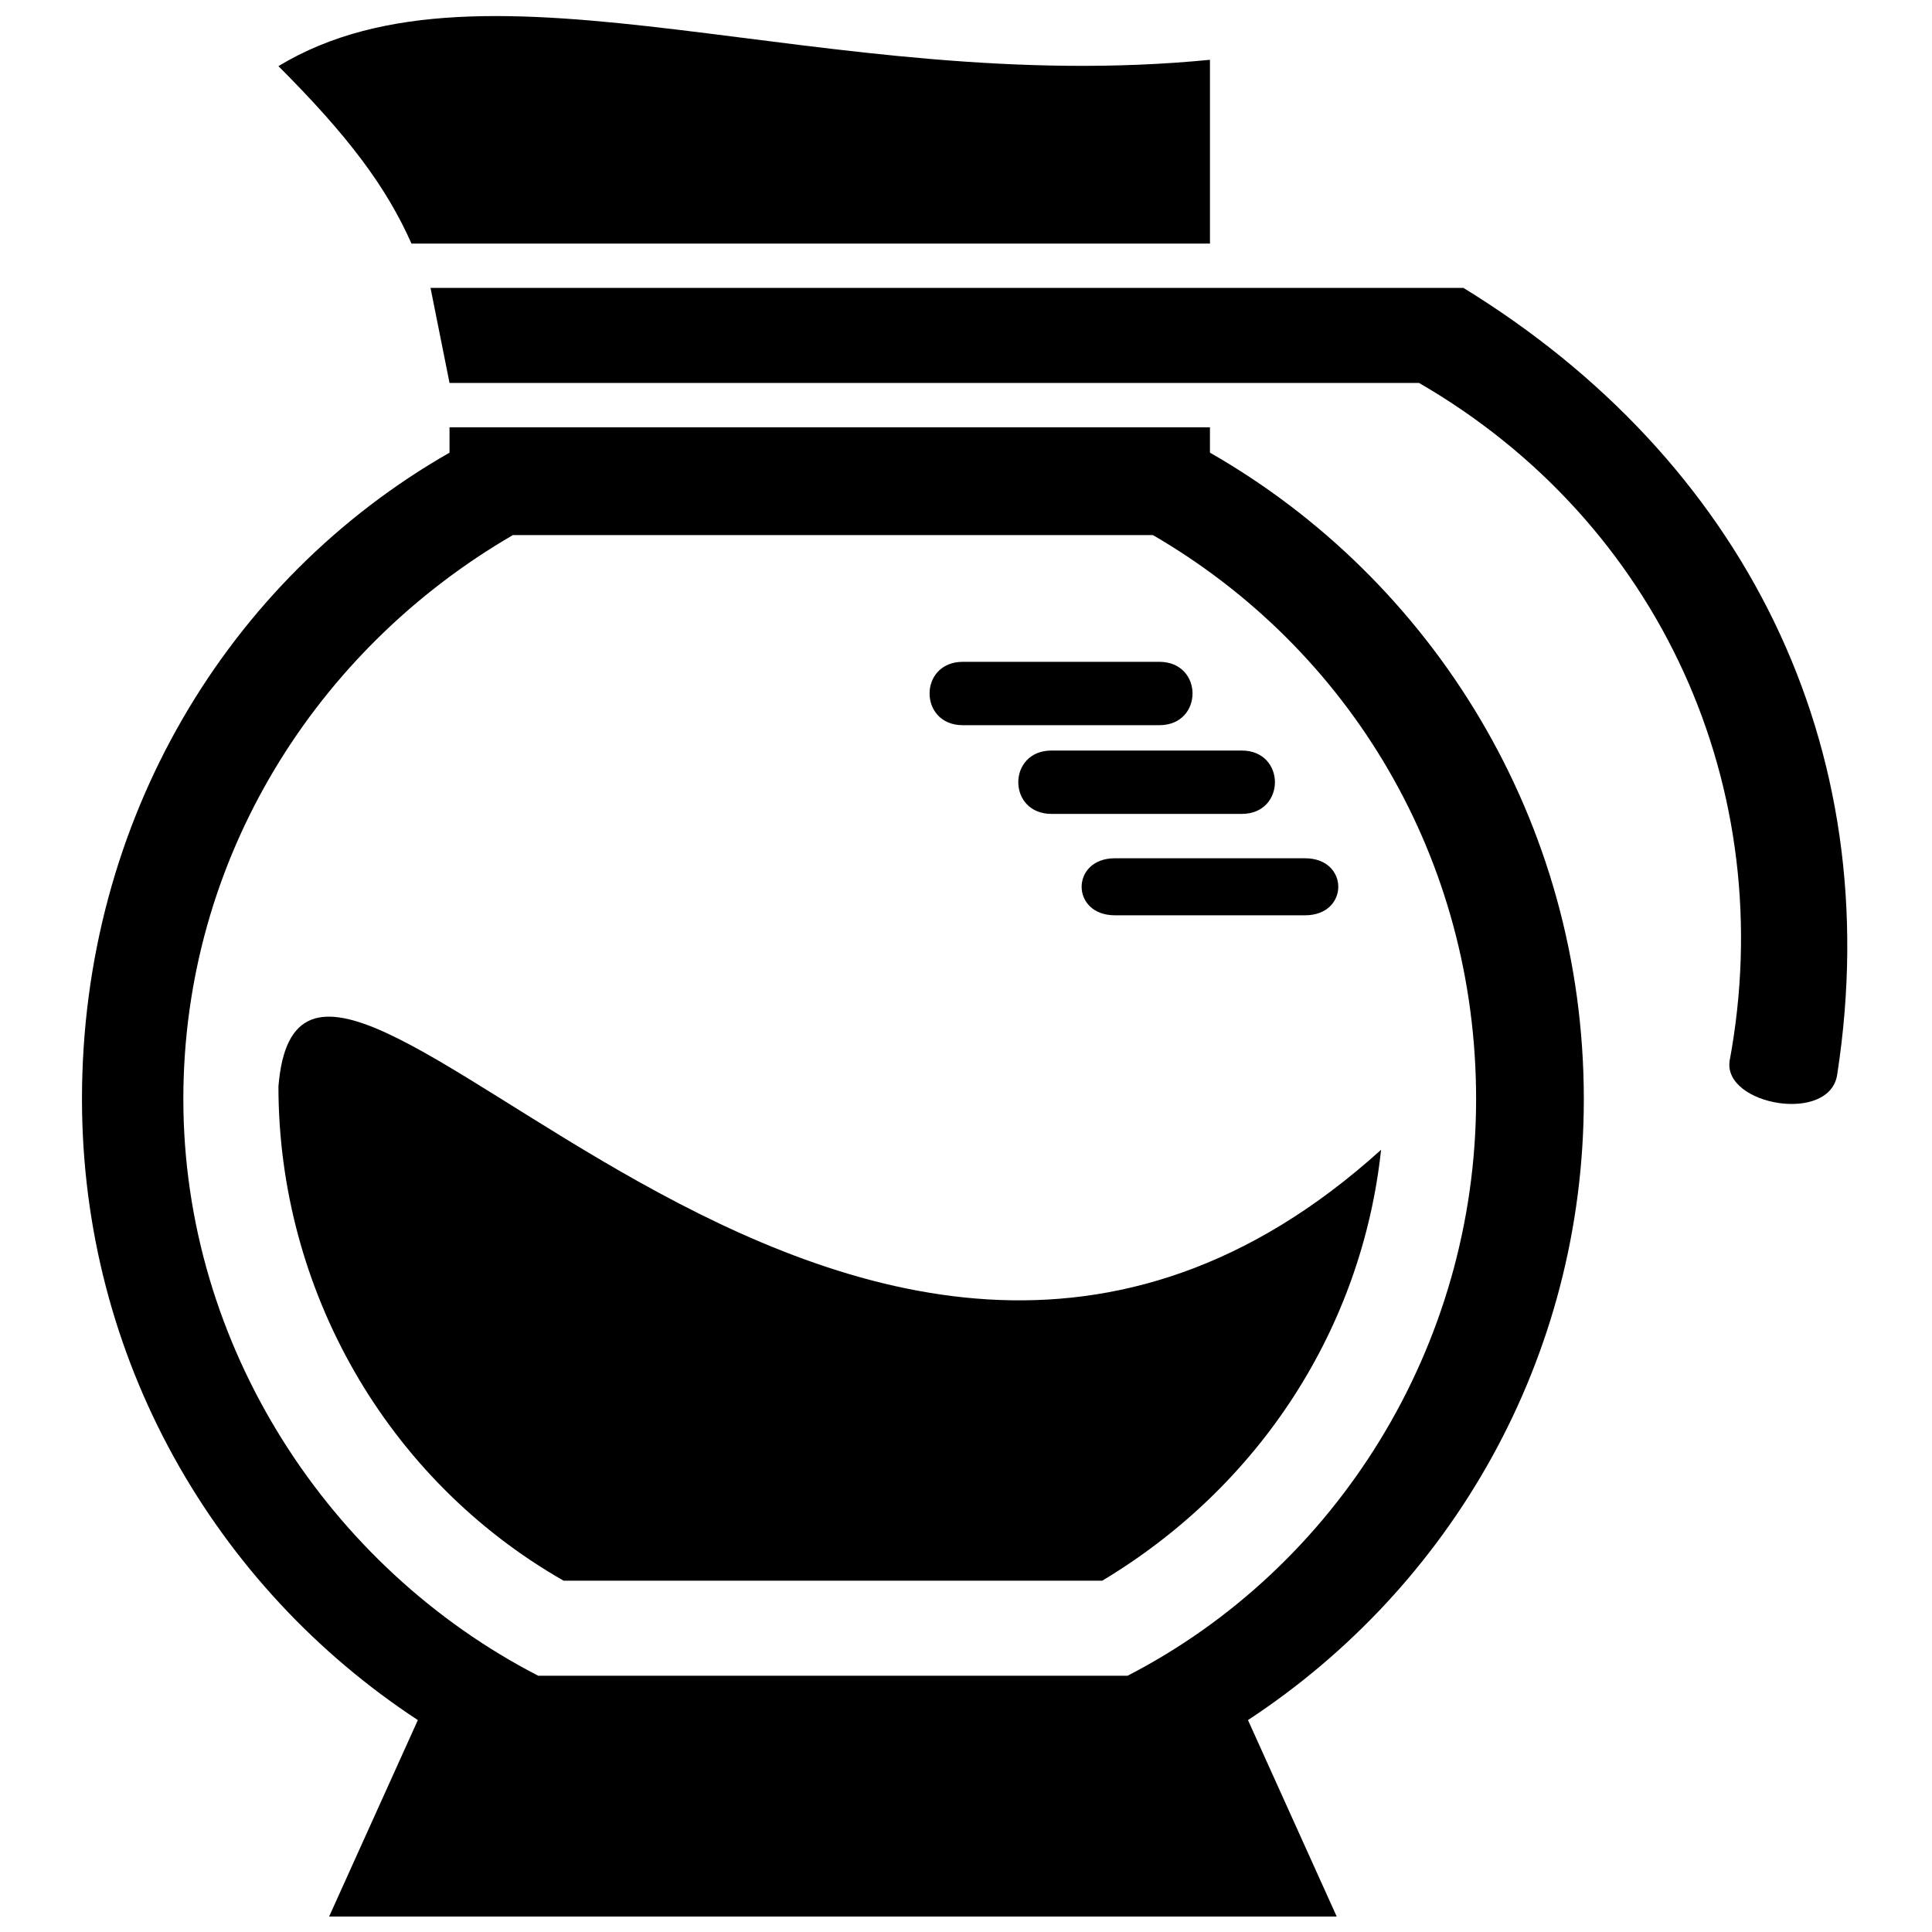 <?xml version="1.0" encoding="UTF-8"?>
<!-- Uploaded to: SVG Repo, www.svgrepo.com, Generator: SVG Repo Mixer Tools -->
<svg width="800px" height="800px" version="1.1" viewBox="144 144 512 512" xmlns="http://www.w3.org/2000/svg">
 <defs>
  <clipPath id="b">
   <path d="m217 148.09h248v60.906h-248z"/>
  </clipPath>
  <clipPath id="a">
   <path d="m165 257h399v394.9h-399z"/>
  </clipPath>
 </defs>
 <path d="m510 448.7c-5.039 47.023-31.906 89.008-73.891 114.2h-142.75c-47.023-26.871-75.57-77.25-75.57-130.99 6.719-82.289 151.14 144.43 292.21 16.793z" fill-rule="evenodd"/>
 <g clip-path="url(#b)">
  <path d="m253.05 208.55c-6.719-15.113-16.793-28.551-35.266-47.023 55.418-33.586 144.43 8.398 246.87-1.68v48.703z" fill-rule="evenodd"/>
 </g>
 <g clip-path="url(#a)">
  <path d="m474.73 599.84 23.512 52.059h-267.02l23.512-52.059c-53.738-35.266-89.008-95.723-89.008-164.58 0-73.891 38.625-137.71 97.402-171.3v-6.719h201.52v6.719c58.777 33.586 99.082 97.402 99.082 171.3 0 68.855-35.266 129.31-89.008 164.58zm-188.09-11.754h156.18c55.418-28.551 92.363-87.328 92.363-152.82 0-63.816-33.586-119.23-85.648-149.46h-169.62c-52.059 30.23-87.328 85.648-87.328 149.46 0 65.496 38.625 124.27 94.043 152.82z" fill-rule="evenodd"/>
 </g>
 <path d="m531.83 220.3c73.891 45.344 112.52 120.91 99.082 208.24-1.68 13.434-30.23 8.398-28.551-3.359 13.434-72.211-18.473-142.75-82.289-179.69h-256.94c-1.68-8.398-3.359-16.793-5.039-25.191h273.74z" fill-rule="evenodd"/>
 <path d="m399.16 319.39h52.059c11.754 0 11.754 16.793 0 16.793h-52.059c-11.754 0-11.754-16.793 0-16.793z" fill-rule="evenodd"/>
 <path d="m422.67 342.9h50.383c11.754 0 11.754 16.793 0 16.793h-50.383c-11.754 0-11.754-16.793 0-16.793z" fill-rule="evenodd"/>
 <path d="m439.46 371.45h50.383c11.754 0 11.754 15.113 0 15.113h-50.383c-11.754 0-11.754-15.113 0-15.113z" fill-rule="evenodd"/>
</svg>